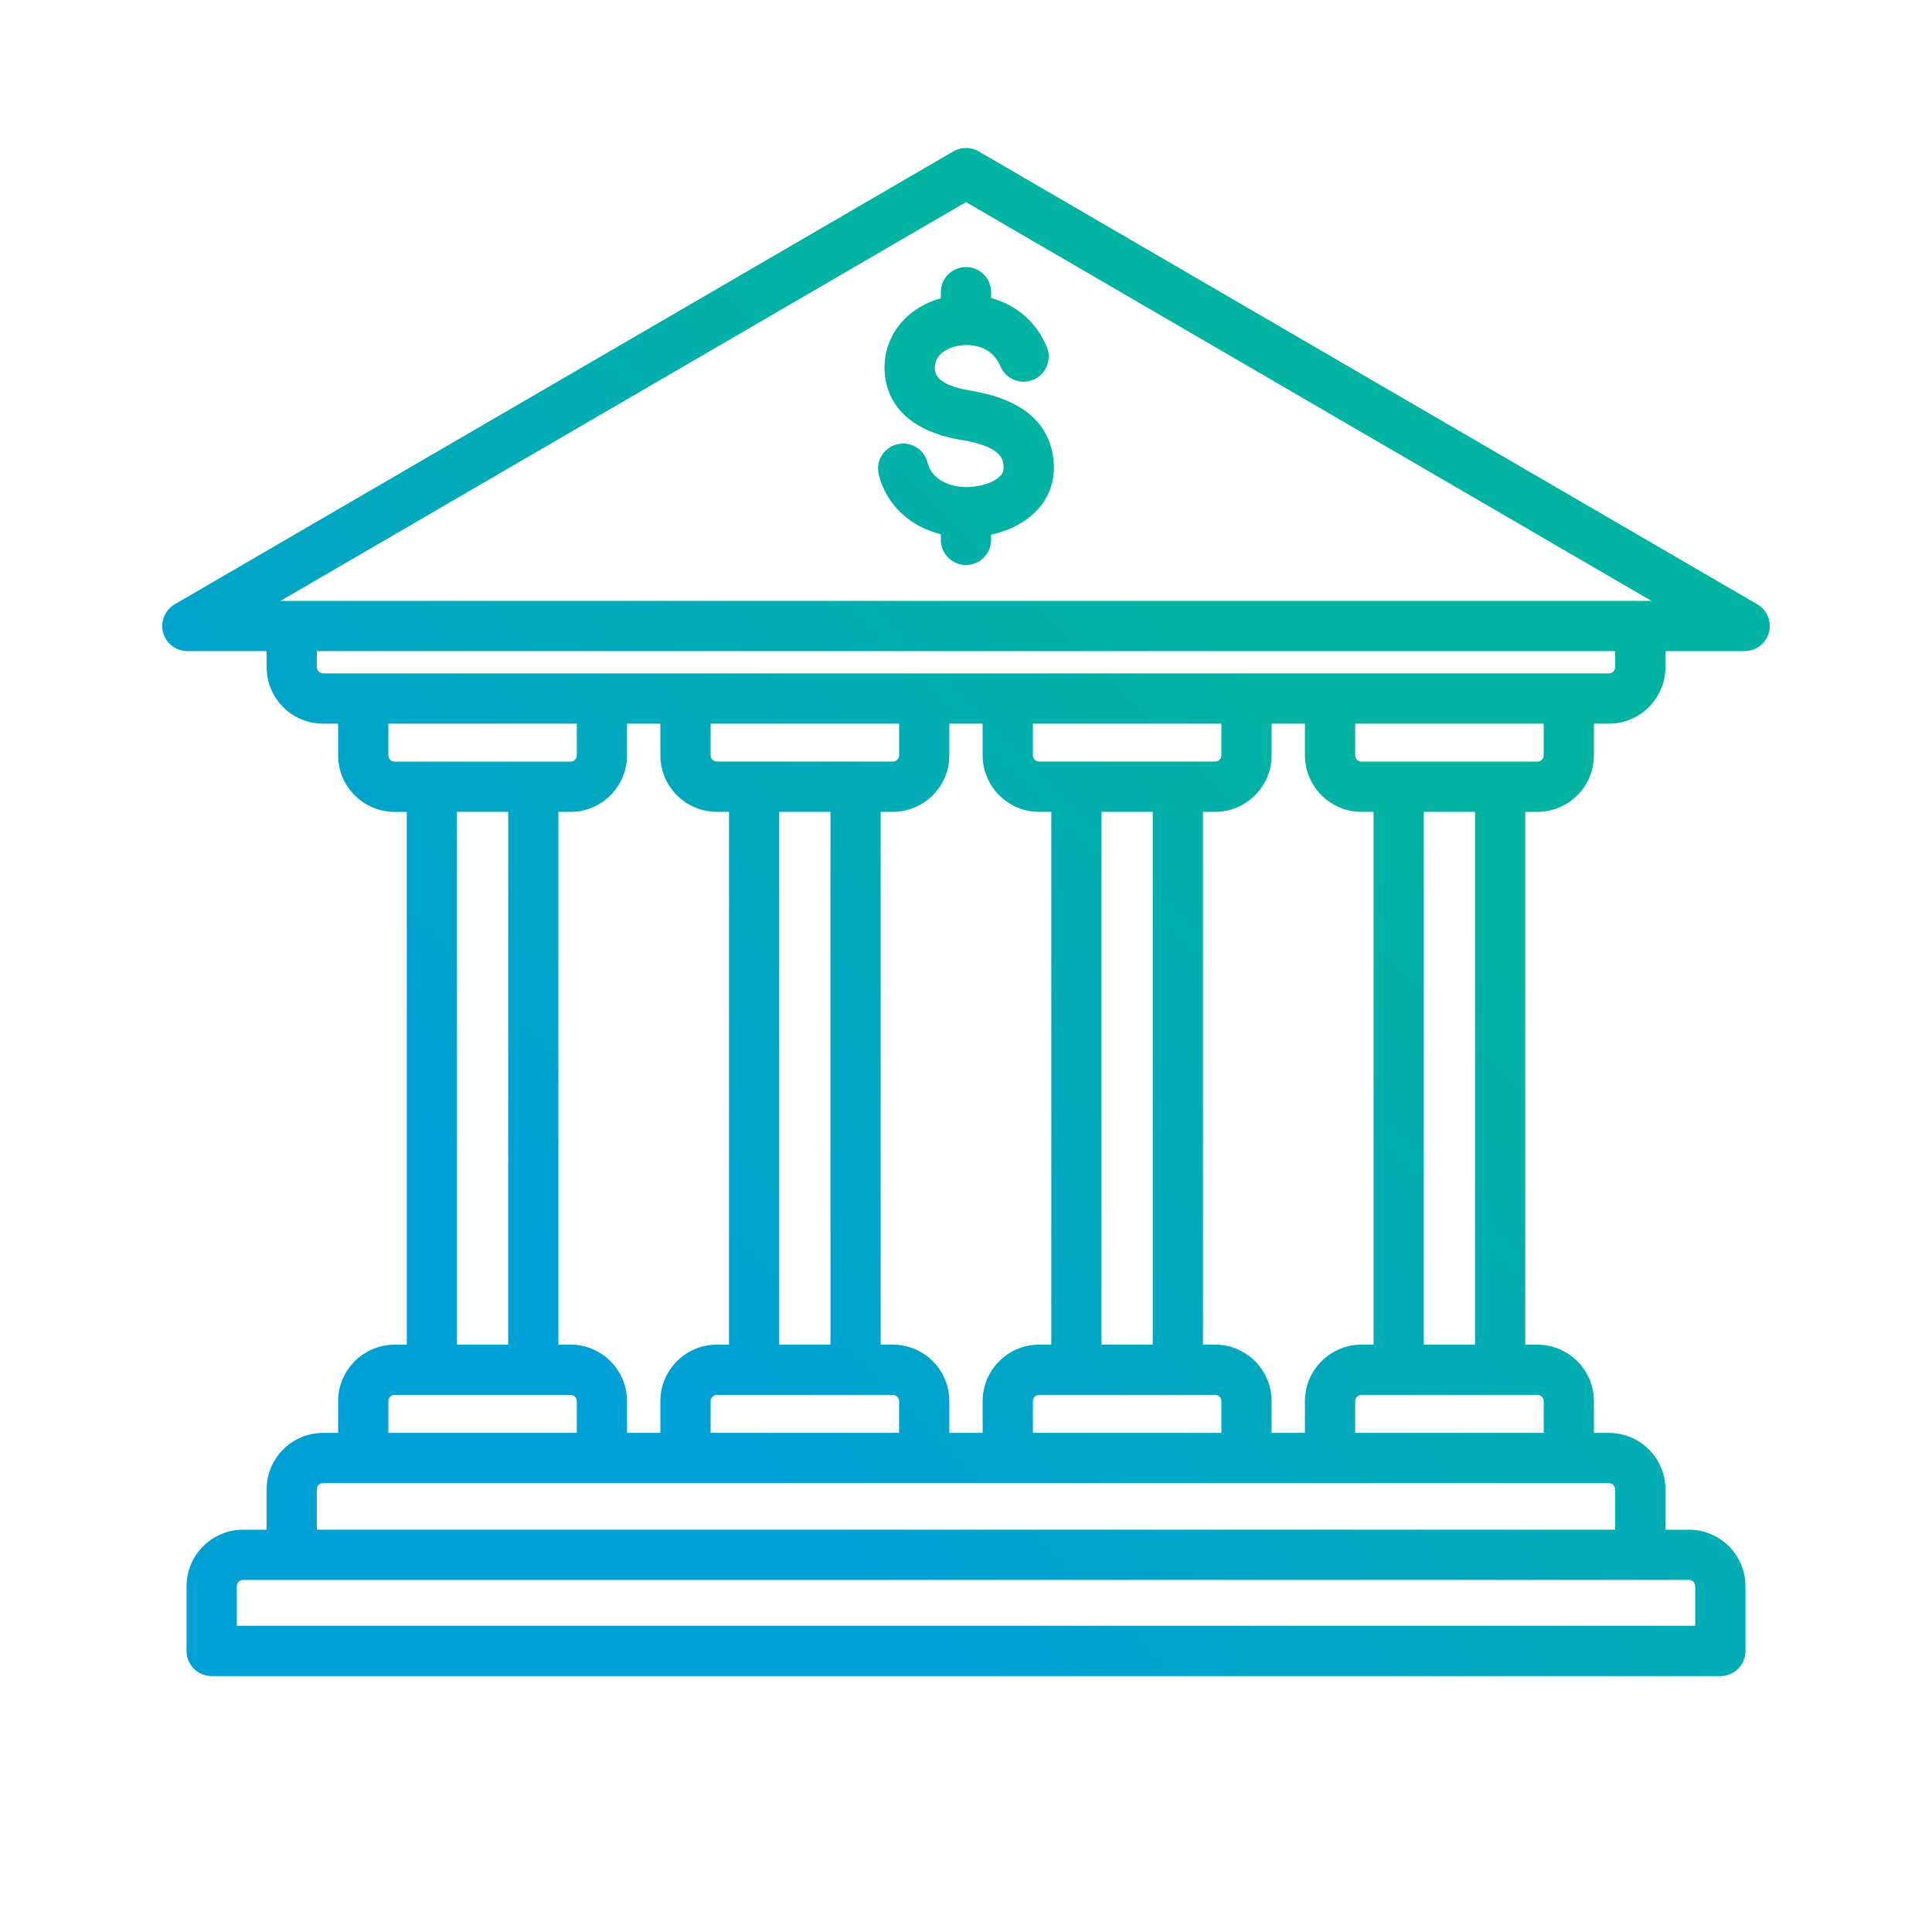 <?xml version="1.0" encoding="UTF-8"?>
<svg xmlns="http://www.w3.org/2000/svg" xmlns:xlink="http://www.w3.org/1999/xlink" id="Layer_1" viewBox="0 0 512 512">
  <defs>
    <style>
      .cls-1 {
        fill: url(#linear-gradient);
      }
    </style>
    <linearGradient id="linear-gradient" x1="81.83" y1="41.35" x2="430.17" y2="389.69" gradientTransform="translate(0 514) scale(1 -1)" gradientUnits="userSpaceOnUse">
      <stop offset=".3" stop-color="#00a0d4"></stop>
      <stop offset=".79" stop-color="#02b3a1"></stop>
    </linearGradient>
  </defs>
  <path class="cls-1" d="M465.69,160.14l-206.34-120.03c-2.07-1.2-4.63-1.2-6.69,0L46.31,160.14c-2.6,1.51-3.86,4.58-3.08,7.49.78,2.9,3.42,4.92,6.43,4.92h20.99v4.25c0,8.26,6.72,14.98,14.98,14.98h3.98v8.4c0,8.26,6.72,14.98,14.98,14.98h3.21v141.19h-3.21c-8.26,0-14.98,6.72-14.98,14.98v8.4h-3.98c-8.26,0-14.98,6.72-14.98,14.98v10.68h-6.23c-8.26,0-14.98,6.72-14.98,14.98v17.15c0,3.68,2.98,6.66,6.66,6.66h399.81c3.68,0,6.66-2.98,6.66-6.66v-17.15c0-8.26-6.72-14.98-14.98-14.98h-6.23v-10.68c0-8.26-6.72-14.98-14.98-14.98h-3.98v-8.4c0-8.26-6.72-14.98-14.98-14.98h-3.21v-141.19h3.21c8.26,0,14.98-6.72,14.98-14.98v-8.4h3.98c8.26,0,14.98-6.72,14.98-14.98v-4.25h20.99c3.01,0,5.64-2.02,6.43-4.92.78-2.9-.48-5.97-3.08-7.49ZM256,53.56l181.66,105.68H74.34l181.66-105.68ZM102.91,200.18v-8.4h49.95v8.4c0,.9-.76,1.66-1.66,1.66h-46.63c-.9,0-1.66-.76-1.66-1.66ZM360.8,215.15h3.21v141.19h-3.21c-8.26,0-14.98,6.72-14.98,14.98v8.4h-8.83v-8.4c0-8.26-6.72-14.98-14.98-14.98h-3.21v-141.19h3.21c8.26,0,14.98-6.72,14.98-14.98v-8.4h8.83v8.4c0,8.26,6.72,14.98,14.98,14.98ZM273.73,379.72v-8.4c0-.9.76-1.66,1.66-1.66h46.63c.9,0,1.66.76,1.66,1.66v8.4h-49.95ZM305.49,215.15v141.19h-13.58v-141.19h13.58ZM323.68,191.77v8.4c0,.9-.76,1.66-1.66,1.66h-46.63c-.9,0-1.66-.76-1.66-1.66v-8.4h49.95ZM275.39,215.15h3.21v141.19h-3.21c-8.26,0-14.98,6.72-14.98,14.98v8.4h-8.83v-8.4c0-8.26-6.72-14.98-14.98-14.98h-3.21v-141.19h3.21c8.26,0,14.98-6.72,14.98-14.98v-8.4h8.83v8.4c0,8.26,6.72,14.98,14.98,14.98ZM188.32,379.72v-8.4c0-.9.76-1.66,1.66-1.66h46.63c.9,0,1.66.76,1.66,1.66v8.4h-49.95ZM220.08,215.15v141.19h-13.58v-141.19h13.58ZM238.27,191.77v8.4c0,.9-.76,1.66-1.66,1.66h-46.63c-.9,0-1.66-.76-1.66-1.66v-8.4h49.95ZM189.98,215.15h3.21v141.19h-3.21c-8.26,0-14.98,6.72-14.98,14.98v8.4h-8.83v-8.4c0-8.26-6.72-14.98-14.98-14.98h-3.21v-141.19h3.21c8.26,0,14.98-6.72,14.98-14.98v-8.4h8.83v8.4c0,8.26,6.72,14.98,14.98,14.98h0ZM121.1,215.15h13.58v141.19h-13.58v-141.19ZM102.91,371.32c0-.9.76-1.66,1.66-1.66h46.63c.9,0,1.66.76,1.66,1.66v8.4h-49.95v-8.4ZM449.25,420.35v10.5H62.75v-10.5c0-.9.76-1.66,1.66-1.66h383.17c.9,0,1.66.76,1.66,1.66ZM428.04,394.7v10.68H83.96v-10.68c0-.9.76-1.66,1.66-1.66h340.76c.9,0,1.66.76,1.66,1.66ZM409.09,371.32v8.4h-49.95v-8.4c0-.9.76-1.66,1.66-1.66h46.63c.9,0,1.66.76,1.66,1.66ZM390.9,356.34h-13.58v-141.19h13.58v141.19ZM409.09,200.18c0,.9-.76,1.66-1.66,1.66h-46.63c-.9,0-1.66-.76-1.66-1.66v-8.4h49.95v8.4ZM428.04,176.8c0,.9-.76,1.66-1.66,1.66H85.62c-.9,0-1.66-.76-1.66-1.66v-4.25h344.08v4.25ZM275.27,134.71c-2.94,3.4-7.44,5.85-12.62,6.98v1.38c0,3.68-2.98,6.66-6.66,6.66s-6.66-2.98-6.66-6.66v-1.49c-8.22-2.05-14.47-7.84-16.44-15.77-.89-3.57,1.28-7.18,4.85-8.07,3.57-.89,7.18,1.28,8.07,4.85,1.23,4.95,6.52,6.59,10.7,6.49,3.62-.09,7.19-1.35,8.68-3.07.47-.54.92-1.3.74-2.82-.18-1.45-.59-4.86-10.97-6.56-17.23-2.83-20.26-12.65-20.53-18.26-.44-9.06,5.5-16.69,14.9-19.33v-1.61c0-3.68,2.98-6.66,6.66-6.66s6.66,2.98,6.66,6.66v1.55c6.06,1.64,11.71,5.7,14.75,12.94,1.42,3.39-.17,7.29-3.56,8.71-3.39,1.42-7.29-.17-8.71-3.56-2.42-5.76-8.43-6.08-11.59-5.36-1.41.32-6.01,1.7-5.8,6.02.05,1.05.21,4.26,9.39,5.77,13.43,2.2,20.84,8.29,22.03,18.1.6,4.95-.74,9.49-3.88,13.13h0Z"></path>
</svg>
